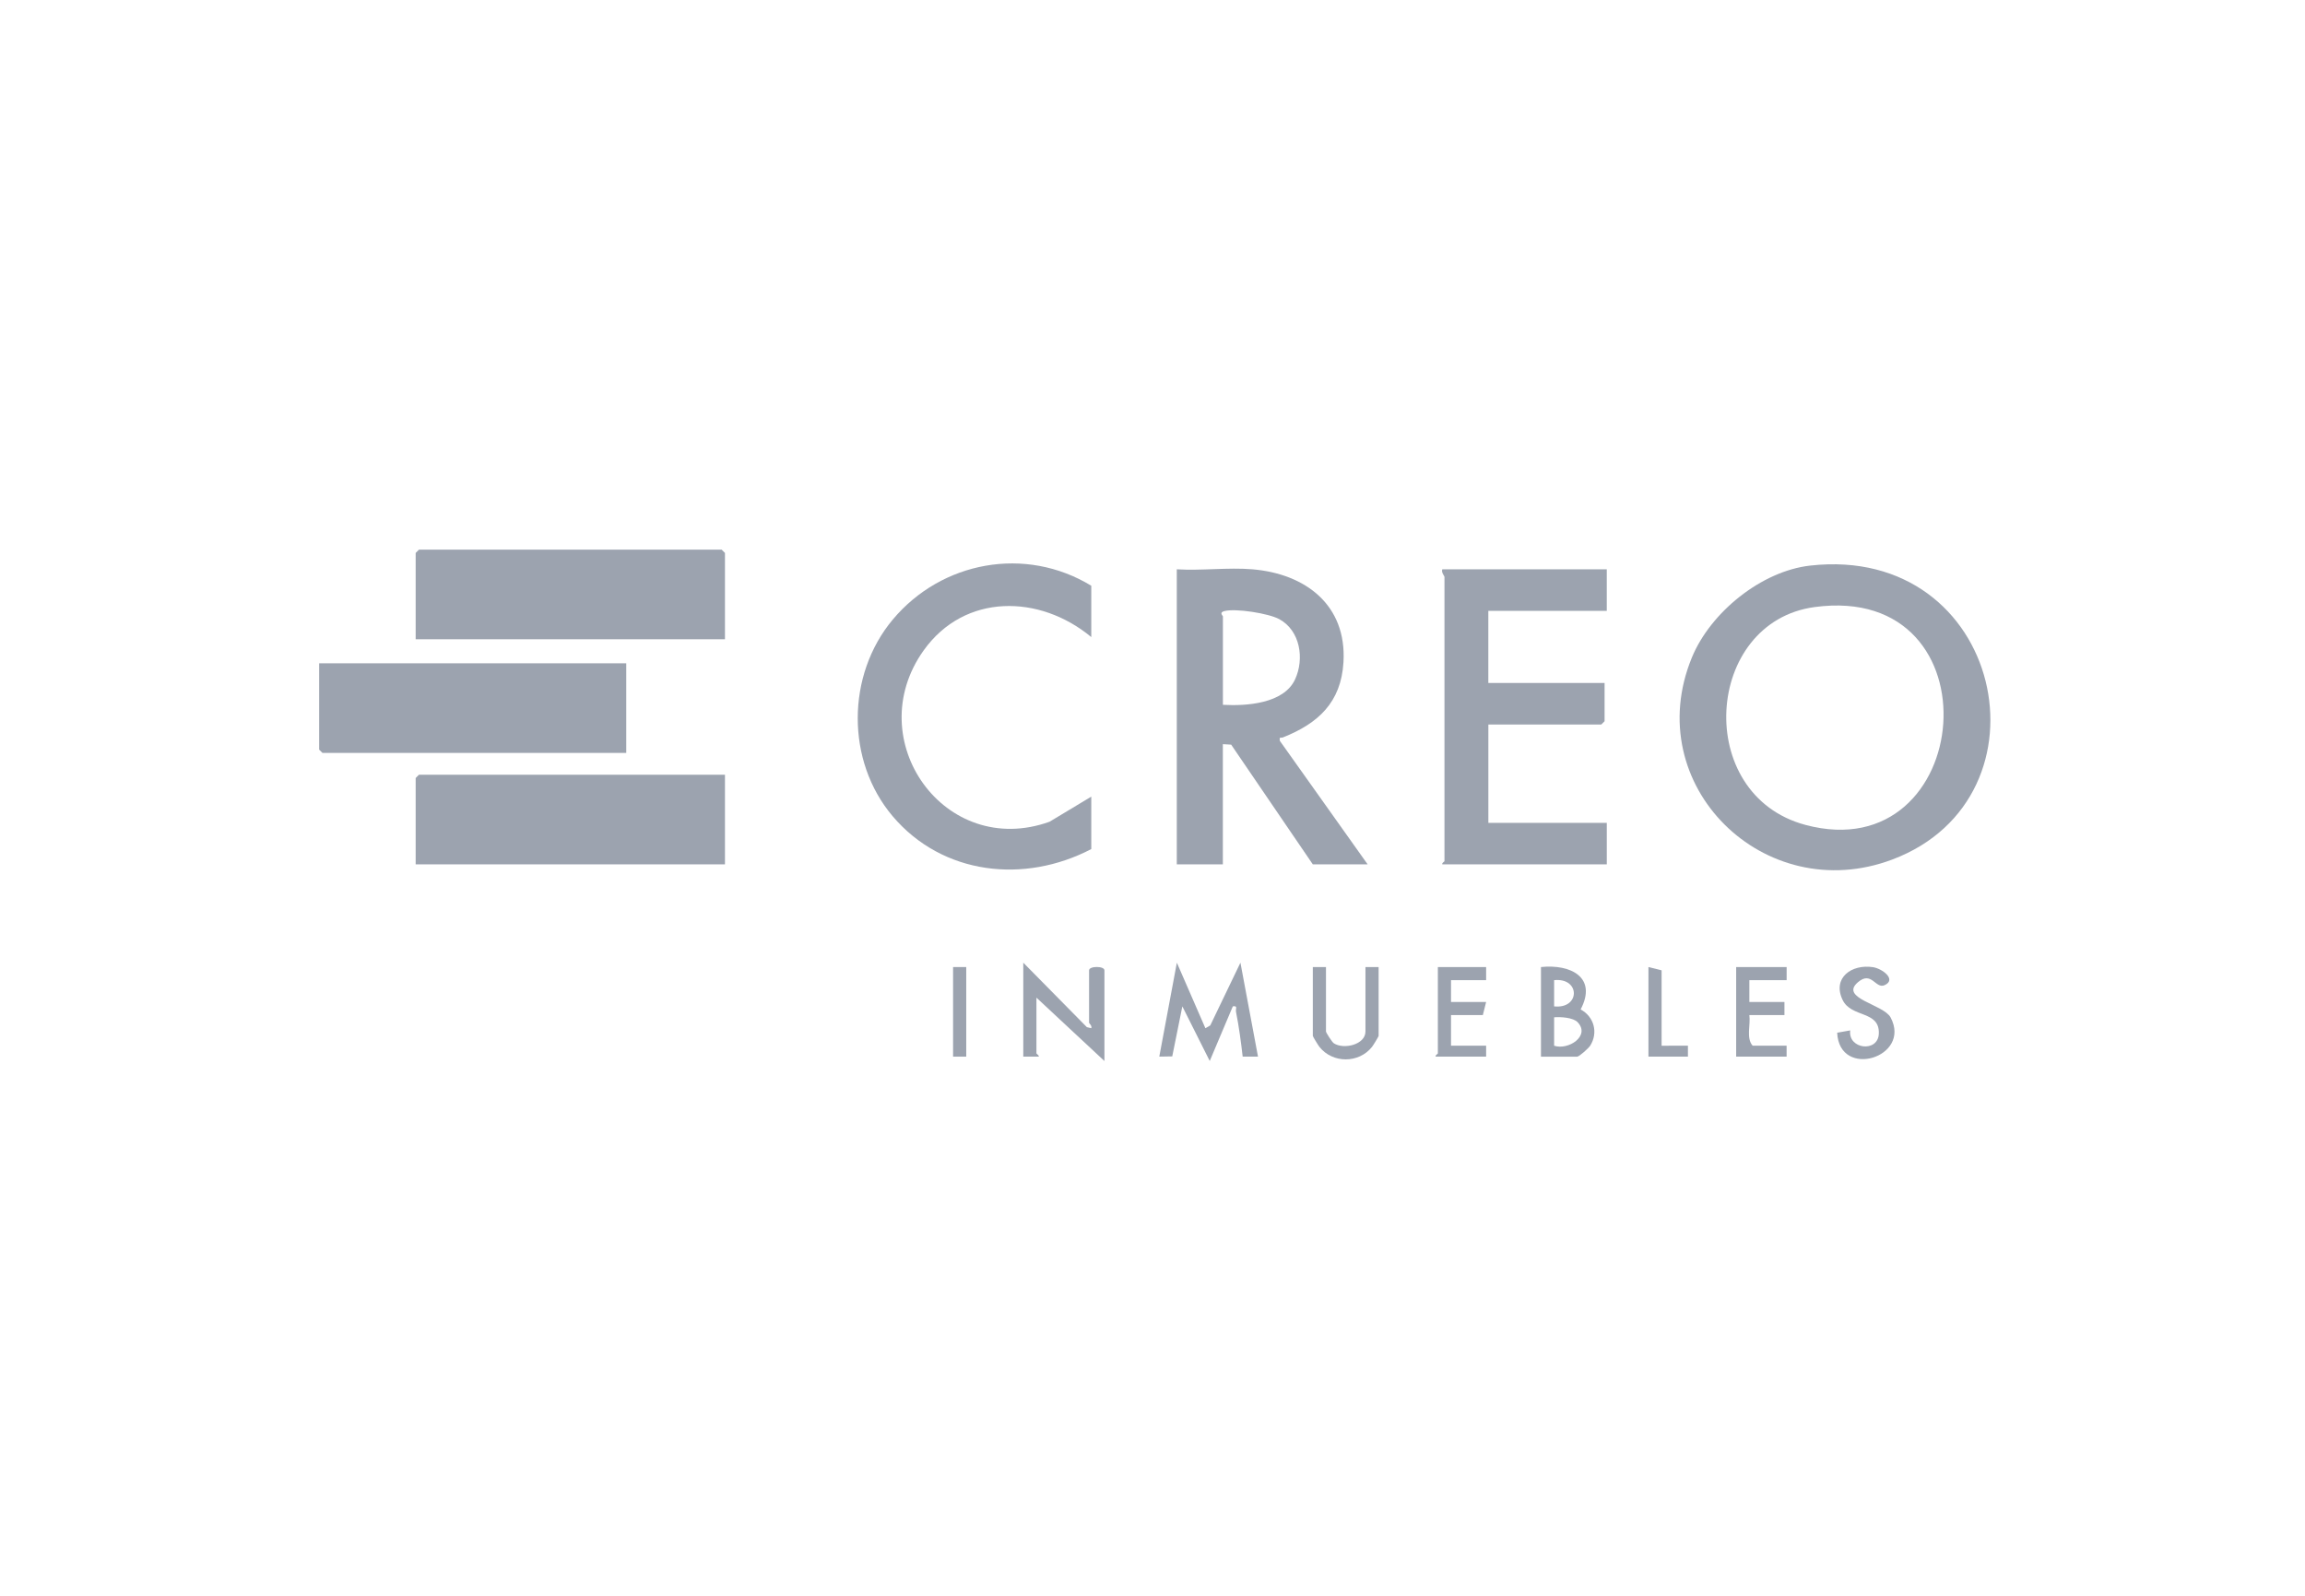 <svg width="130" height="90" viewBox="0 0 130 90" fill="none" xmlns="http://www.w3.org/2000/svg">
<g clip-path="url(#clip0_81_1949)">
<path d="M102.098 31.898C112.978 30.679 116.037 44.956 106.735 48.472C99.518 51.201 92.457 44.282 95.422 37.079C96.467 34.542 99.335 32.206 102.098 31.898ZM102.344 34.237C96.112 35.077 95.48 44.827 101.824 46.523C111.396 49.081 112.81 32.827 102.344 34.237Z" fill="#9CA3AF"/>
<path d="M70.639 32.108C73.641 32.362 75.959 34.13 75.771 37.345C75.637 39.623 74.336 40.801 72.359 41.588C72.239 41.636 72.14 41.52 72.183 41.784L77.133 48.747H74.04L69.437 41.997L68.968 41.969V48.747H66.37V32.108C67.756 32.194 69.268 31.993 70.639 32.108ZM68.97 39.75C70.284 39.826 72.401 39.691 73.039 38.32C73.579 37.159 73.334 35.564 72.15 34.919C71.548 34.591 69.689 34.299 69.047 34.465C68.74 34.546 68.971 34.732 68.971 34.759V39.75H68.97Z" fill="#9CA3AF"/>
<path d="M40.887 43.694V48.747H23.443V43.879L23.628 43.694H40.887Z" fill="#9CA3AF"/>
<path d="M40.887 36.053H23.443V31.185L23.628 31H40.701L40.887 31.185V36.053Z" fill="#9CA3AF"/>
<path d="M90.621 32.108V34.451H83.94V38.518H90.497V40.676L90.312 40.861H83.942V46.407H90.622V48.749H81.344C81.311 48.658 81.467 48.602 81.467 48.564V32.541C81.467 32.478 81.273 32.282 81.344 32.108H90.622H90.621Z" fill="#9CA3AF"/>
<path d="M35.32 37.408V42.462H18.185L18 42.278V37.408H35.32Z" fill="#9CA3AF"/>
<path d="M61.547 35.93C58.641 33.516 54.408 33.441 52.094 36.681C48.492 41.727 53.285 48.47 59.195 46.344L61.547 44.929V47.886C57.777 49.854 53.163 49.353 50.35 46.039C47.703 42.919 47.733 38.073 50.35 34.944C53.11 31.645 57.841 30.776 61.547 33.035V35.932V35.93Z" fill="#9CA3AF"/>
<path d="M67.983 57.99L68.258 57.832L69.959 54.294L70.95 59.592H70.086C69.99 58.753 69.876 57.898 69.71 57.068C69.675 56.898 69.83 56.707 69.53 56.757L68.228 59.838L66.683 56.758L66.114 59.579L65.383 59.592L66.374 54.294L67.983 57.99Z" fill="#9CA3AF"/>
<path d="M57.712 54.293L61.298 57.93L61.547 57.989C61.6 57.848 61.423 57.714 61.423 57.683V54.725C61.423 54.473 62.289 54.473 62.289 54.725V59.84L58.454 56.266V59.408C58.454 59.434 58.639 59.548 58.578 59.591H57.712V54.293Z" fill="#9CA3AF"/>
<path d="M86.909 59.593V54.54C88.579 54.365 90.101 55.116 89.146 56.932C89.903 57.335 90.149 58.239 89.687 58.973C89.6 59.113 89.067 59.594 88.951 59.594H86.909V59.593ZM87.651 56.759C89.131 56.914 89.139 55.127 87.651 55.279V56.759ZM88.979 57.653C88.727 57.384 88.009 57.343 87.651 57.374V58.977C88.447 59.246 89.71 58.425 88.979 57.653Z" fill="#9CA3AF"/>
<path d="M74.784 54.54V58.176C74.784 58.235 75.124 58.774 75.23 58.842C75.799 59.205 77.011 58.913 77.011 58.176V54.54H77.753V58.423C77.753 58.459 77.452 58.953 77.382 59.04C76.638 59.983 75.157 59.983 74.413 59.04C74.344 58.953 74.042 58.459 74.042 58.423V54.54H74.784Z" fill="#9CA3AF"/>
<path d="M100.765 54.54V55.279H98.662V56.511H100.641V57.25H98.662C98.739 57.798 98.469 58.548 98.847 58.976H100.763V59.593H97.918V54.54H100.763H100.765Z" fill="#9CA3AF"/>
<path d="M83.816 54.54V55.279H81.836V56.511H83.816L83.631 57.25H81.836V58.976H83.816V59.593H80.97C80.937 59.502 81.094 59.446 81.094 59.408V54.54H83.816Z" fill="#9CA3AF"/>
<path d="M103.617 58.243L104.351 58.113C104.212 59.174 105.923 59.385 105.964 58.296C106.015 56.973 104.41 57.422 103.919 56.389C103.33 55.152 104.428 54.359 105.642 54.548C106.152 54.628 106.985 55.24 106.294 55.56C105.774 55.8 105.563 54.725 104.781 55.4C103.731 56.307 106.235 56.642 106.629 57.384C107.826 59.634 103.737 60.892 103.615 58.243H103.617Z" fill="#9CA3AF"/>
<path d="M93.713 58.977L95.198 58.976V59.593H92.971V54.54L93.713 54.725V58.977Z" fill="#9CA3AF"/>
<path d="M54.495 54.54H53.753V59.593H54.495V54.54Z" fill="#9CA3AF"/>
</g>
<defs>
<clipPath id="clip0_81_1949">
<rect width="94.255" height="28.84" fill="white" transform="translate(18 31)"/>
</clipPath>
</defs>
</svg>
